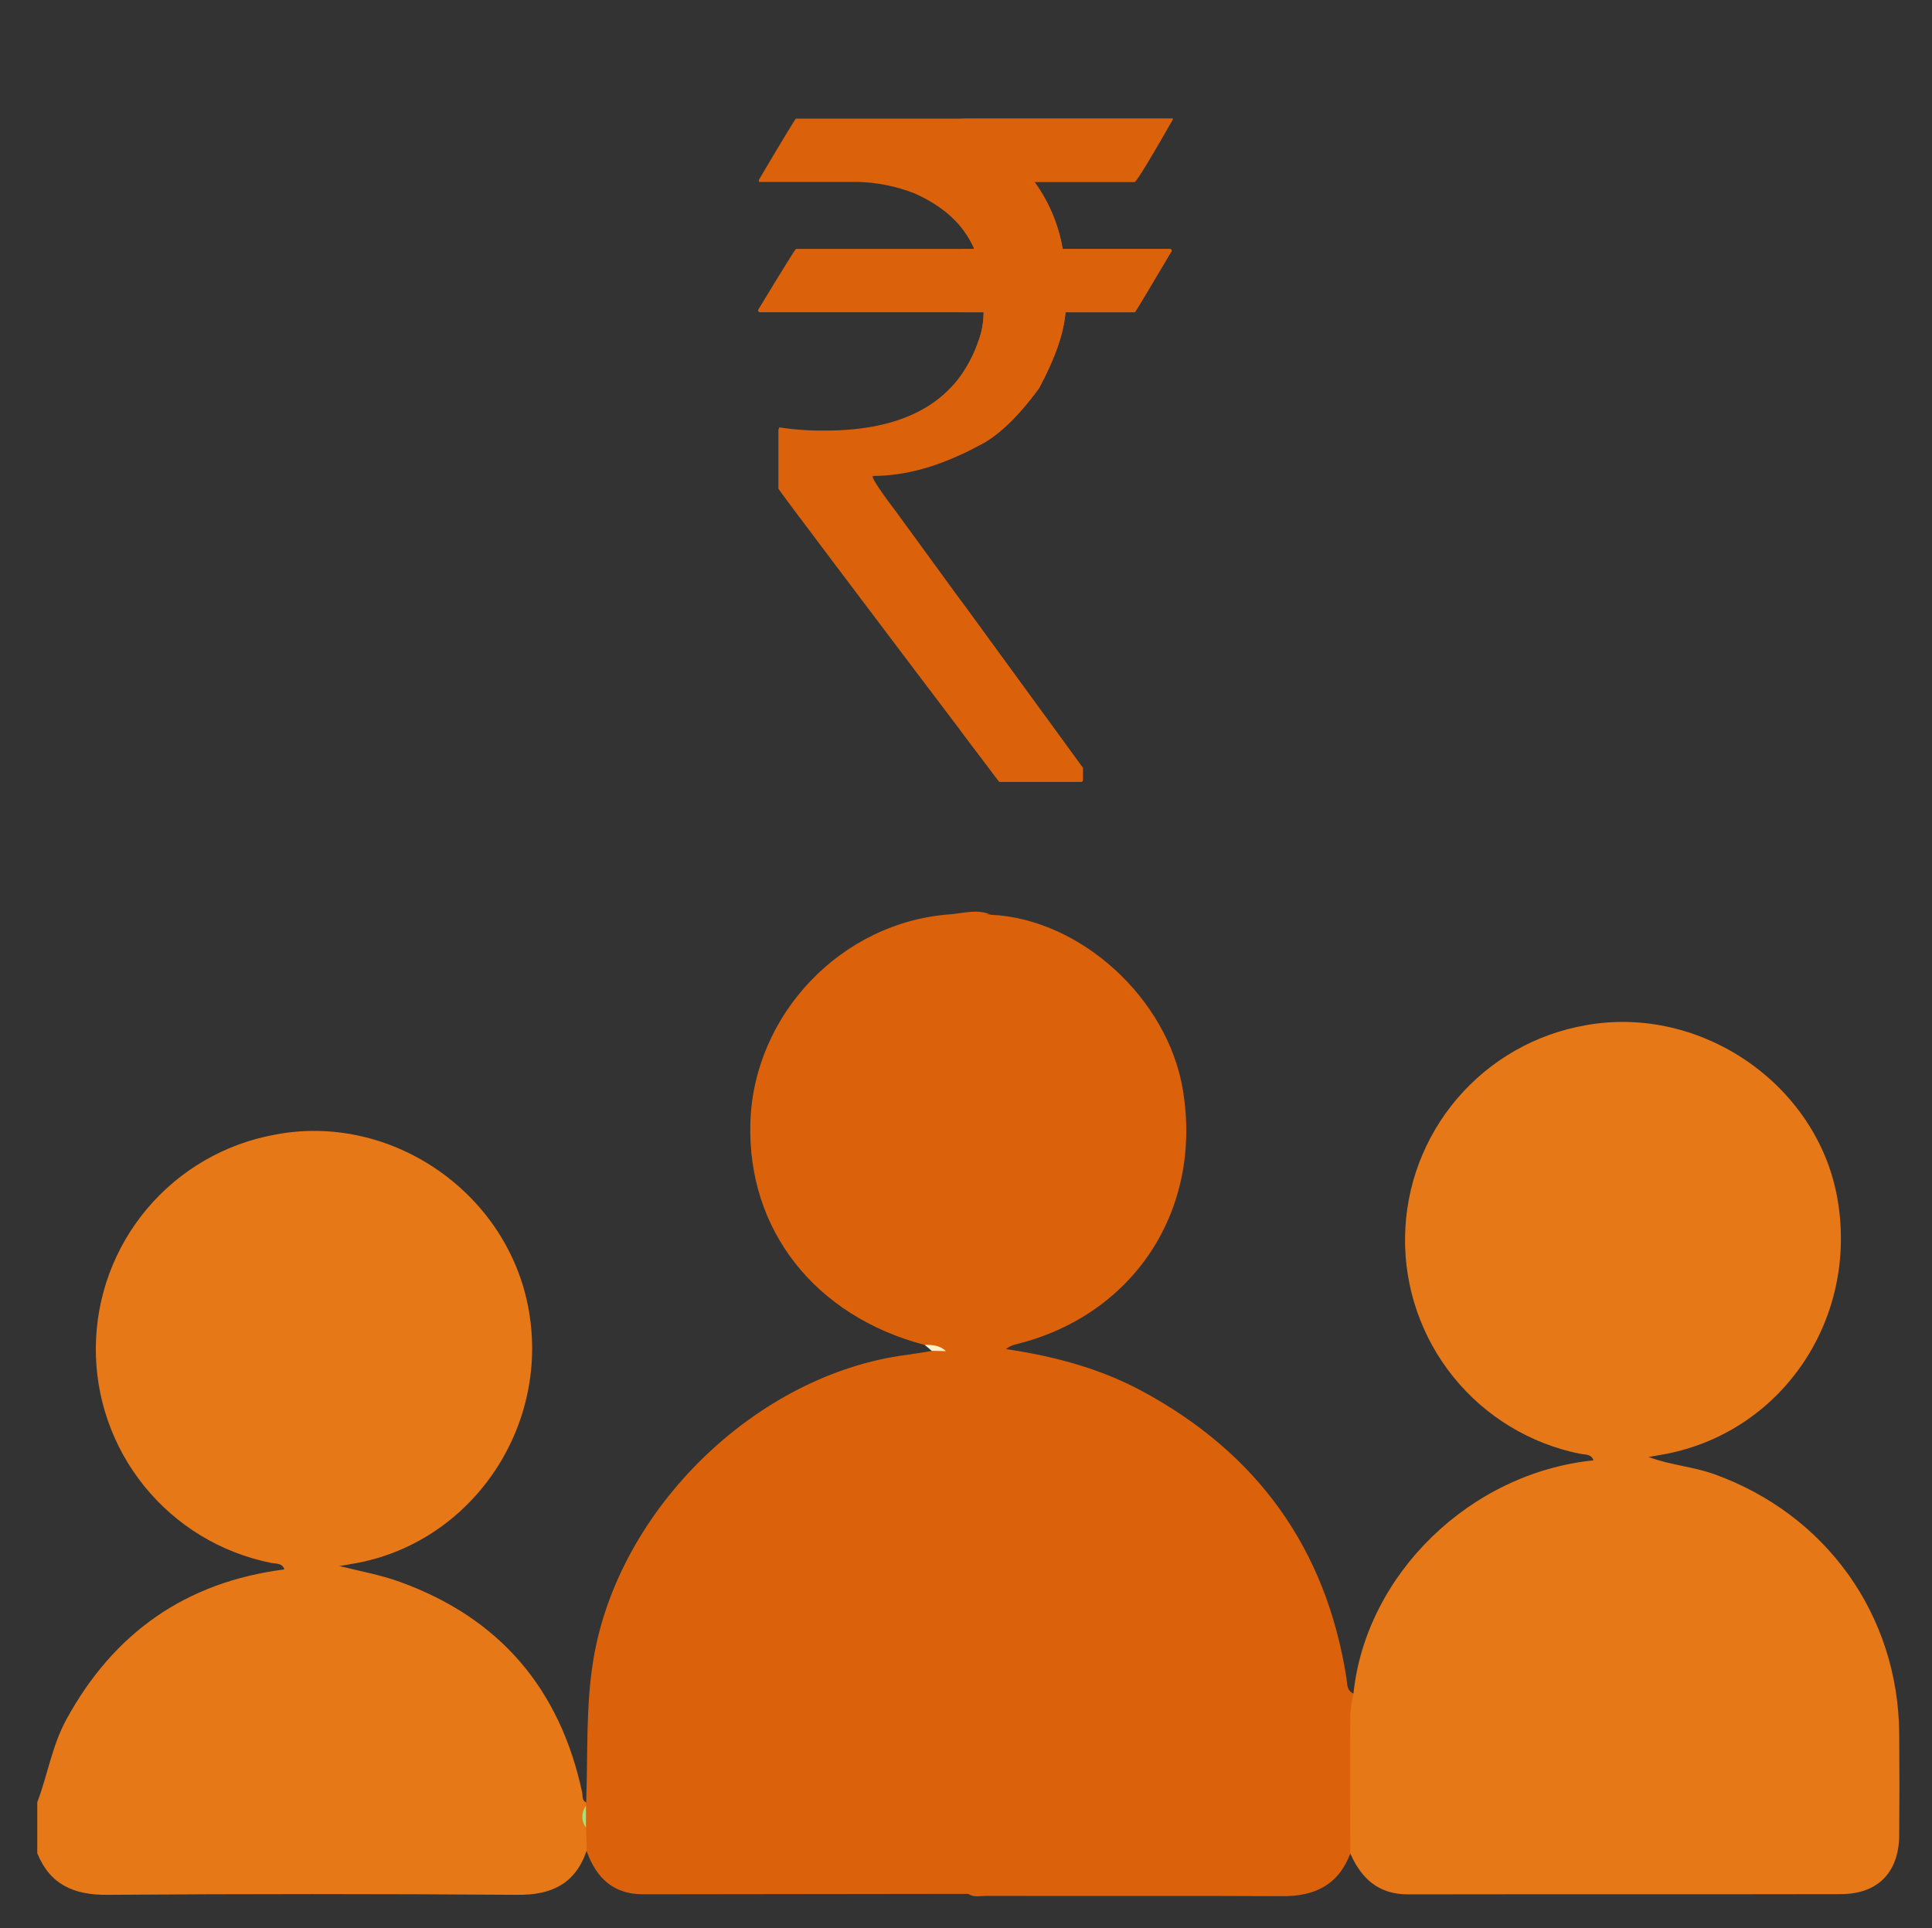 <svg width="513" height="512" viewBox="0 0 513 512" fill="none" xmlns="http://www.w3.org/2000/svg">
<rect x="0" y="0" width="513" height="512" fill="#333333" stroke="none"/>
<path d="M90.177 415.873C95.507 417.206 101.037 418.192 106.167 420.057C132.684 429.638 148.701 448.453 154.59 476.022C154.777 476.915 154.47 478.008 155.536 478.568C155.887 478.872 156.102 479.304 156.136 479.767C155.823 481.837 155.987 483.952 156.616 485.95C156.869 487.948 157.322 489.947 155.696 491.666C152.632 500.341 146.369 503.232 137.414 503.165C101.126 502.899 64.838 502.899 28.549 503.165C19.635 503.245 13.319 500.5 9.894 492.132V478.594C12.652 471.332 13.825 463.55 17.609 456.621C30.188 433.582 49.309 420.137 75.413 416.766C76.652 414.754 78.704 415.101 80.477 415.327C83.741 415.74 87.033 414.554 90.177 415.873Z" fill="#E77817"/>
<path d="M263.096 242.915C286.881 243.981 310.066 265.114 314.077 289.392C319.407 321.372 300.992 349.355 269.692 356.99C268.749 357.215 267.867 357.642 267.107 358.243C279.819 360.135 292.038 363.346 303.311 369.436C333.852 385.919 352.12 411.183 357.517 445.588C357.757 447.12 357.517 448.879 359.356 449.705C359.704 450.141 359.958 450.644 360.1 451.184C360.242 451.723 360.27 452.286 360.182 452.837C359.835 464.003 360.182 475.169 359.995 486.336C359.995 488.375 360.195 490.533 358.543 492.199C355.371 500.58 349.055 503.578 340.421 503.525C314.197 503.378 287.96 503.525 261.803 503.445C260.244 503.445 258.579 503.911 257.113 502.925C255.993 501.33 255.465 499.393 255.62 497.449C255.62 450.958 255.407 404.467 255.74 357.976C255.394 335.324 255.66 312.671 255.594 290.019C255.594 276.36 255.501 262.702 255.594 249.044C255.634 242.515 256.34 242.062 263.096 242.915Z" fill="#DB620A"/>
<path d="M358.543 492.185C358.543 479.886 358.463 467.601 358.543 455.302C358.684 453.414 358.964 451.539 359.382 449.692C362.713 418.019 390.389 391.129 423.076 387.797C424.315 385.785 426.367 386.132 428.139 386.358C431.351 386.771 434.642 385.572 437.787 386.905C443.423 389.05 449.499 389.423 455.216 391.475C484.824 402.135 504.012 428.785 504.292 460.272C504.371 469.28 504.371 478.288 504.292 487.295C504.225 497.196 498.655 502.965 488.755 502.979C450.472 503.059 412.202 502.979 373.92 503.045C366.058 503.059 361.488 498.888 358.543 492.185Z" fill="#E77817"/>
<path d="M257.113 357.91V502.912L170.7 503.019C162.798 503.019 158.321 498.622 155.803 491.626L155.643 485.31C155.14 483.424 155.14 481.439 155.643 479.554C155.643 479.216 155.643 478.874 155.643 478.528C156.136 465.855 155.47 453.21 157.588 440.525C164.251 400.683 200.841 364.959 240.776 359.775C243.002 359.482 245.227 359.082 247.439 358.736C248.329 358.008 249.447 357.617 250.597 357.63C252.742 357.51 255.007 356.91 257.113 357.91Z" fill="#DB620A"/>
<path d="M90.177 415.873C85.327 417.099 80.317 415.74 75.52 416.766C74.92 414.954 73.215 415.287 71.909 415.007C58.708 412.351 46.846 405.176 38.365 394.717C29.884 384.258 25.315 371.169 25.445 357.704C25.574 344.239 30.394 331.241 39.074 320.947C47.754 310.653 59.752 303.707 73.001 301.305C103.396 295.442 134.043 316.109 140.159 346.61C146.422 377.83 126.221 408.691 95.454 414.927C93.655 415.26 91.923 415.553 90.177 415.873Z" fill="#E77817"/>
<path d="M437.773 386.905C432.923 388.131 427.913 386.772 423.116 387.798C422.503 386.012 420.81 386.318 419.505 386.039C406.27 383.364 394.386 376.149 385.909 365.64C377.432 355.131 372.894 341.989 373.08 328.489C373.267 314.988 378.166 301.977 386.93 291.706C395.695 281.435 407.774 274.551 421.077 272.243C451.631 266.74 482.439 287.9 487.849 318.095C493.538 349.901 473.537 379.909 442.544 386.052L437.773 386.905Z" fill="#E77817"/>
<path d="M257.113 357.909L251.17 358.816C249.278 358.269 247.399 357.67 245.507 357.137C216.378 349.475 198.416 326.582 199.242 298.2C200.069 269.391 223.414 244.9 252.169 242.808C255.794 242.542 259.458 241.289 263.082 242.901C258.285 242.195 256.953 244.101 256.98 249.004C257.219 285.315 257.113 321.612 257.113 357.909Z" fill="#DB620A"/>
<path d="M245.507 357.11C247.559 357.11 249.571 357.23 251.17 358.789L247.386 358.696L245.507 357.11Z" fill="#FEEFC4"/>
<path d="M155.59 479.553C155.59 481.472 155.59 483.391 155.59 485.31C154.971 484.478 154.637 483.468 154.637 482.431C154.637 481.395 154.971 480.385 155.59 479.553Z" fill="#9DE57C"/>
<path d="M211.355 31.5H311.386V31.74C305.496 42.054 302.142 47.575 301.325 48.303H274.675C278.514 53.578 281.078 59.672 282.164 66.105H310.639C310.968 66.185 311.132 66.35 311.132 66.598C304.754 77.4 301.481 82.841 301.312 82.921H282.91C282.501 88.402 280.17 95.114 275.914 103.055C270.105 110.988 264.624 116.145 259.471 118.526C249.815 123.767 240.568 126.388 231.729 126.388V126.587C231.729 127.325 233.896 130.558 238.231 136.288L287.534 203.912V207.097C287.543 207.164 287.536 207.232 287.514 207.296C287.492 207.359 287.456 207.417 287.409 207.465C287.361 207.513 287.303 207.549 287.239 207.57C287.176 207.592 287.108 207.599 287.041 207.59H265.321C226.234 155.96 206.691 130.021 206.691 129.772V114.102L206.931 113.489C210.952 114.103 215.016 114.388 219.083 114.342C240.927 114.342 254.55 106.28 259.951 90.157C260.76 87.83 261.175 85.385 261.177 82.921H201.787C201.459 82.921 201.294 82.717 201.294 82.308C207.841 71.506 211.195 66.105 211.355 66.105H258.605V65.865C255.825 59.647 250.588 54.819 242.895 51.381C238.12 49.493 233.051 48.456 227.918 48.316H201.534V47.703C207.921 36.901 211.195 31.5 211.355 31.5Z" fill="#DB620A"/>
<mask id="mask0_1_4538" style="mask-type:luminance" maskUnits="userSpaceOnUse" x="255" y="12" width="80" height="207">
<path d="M334.118 12.525H255.5V218.397H334.118V12.525Z" fill="white"/>
</mask>
<g mask="url(#mask0_1_4538)">
<path d="M211.355 31.5H311.386V31.74C305.496 42.054 302.142 47.575 301.325 48.303H274.675C278.514 53.578 281.078 59.672 282.164 66.105H310.639C310.968 66.185 311.132 66.35 311.132 66.598C304.754 77.4 301.481 82.841 301.312 82.921H282.91C282.501 88.402 280.17 95.114 275.914 103.055C270.105 110.988 264.624 116.145 259.471 118.526C249.815 123.767 240.568 126.388 231.729 126.388V126.587C231.729 127.325 233.896 130.558 238.231 136.288L287.534 203.912V207.097C287.543 207.164 287.536 207.232 287.514 207.296C287.492 207.359 287.456 207.417 287.409 207.465C287.361 207.513 287.303 207.549 287.239 207.57C287.176 207.592 287.108 207.599 287.041 207.59H265.321C226.234 155.96 206.691 130.021 206.691 129.772V114.102L206.931 113.489C210.952 114.103 215.016 114.388 219.083 114.342C240.927 114.342 254.55 106.28 259.951 90.157C260.76 87.83 261.175 85.385 261.177 82.921H201.787C201.459 82.921 201.294 82.717 201.294 82.308C207.841 71.506 211.195 66.105 211.355 66.105H258.605V65.865C255.825 59.647 250.588 54.819 242.895 51.381C238.12 49.493 233.051 48.456 227.918 48.316H201.534V47.703C207.921 36.901 211.195 31.5 211.355 31.5Z" fill="#DB620A"/>
</g>
</svg>

